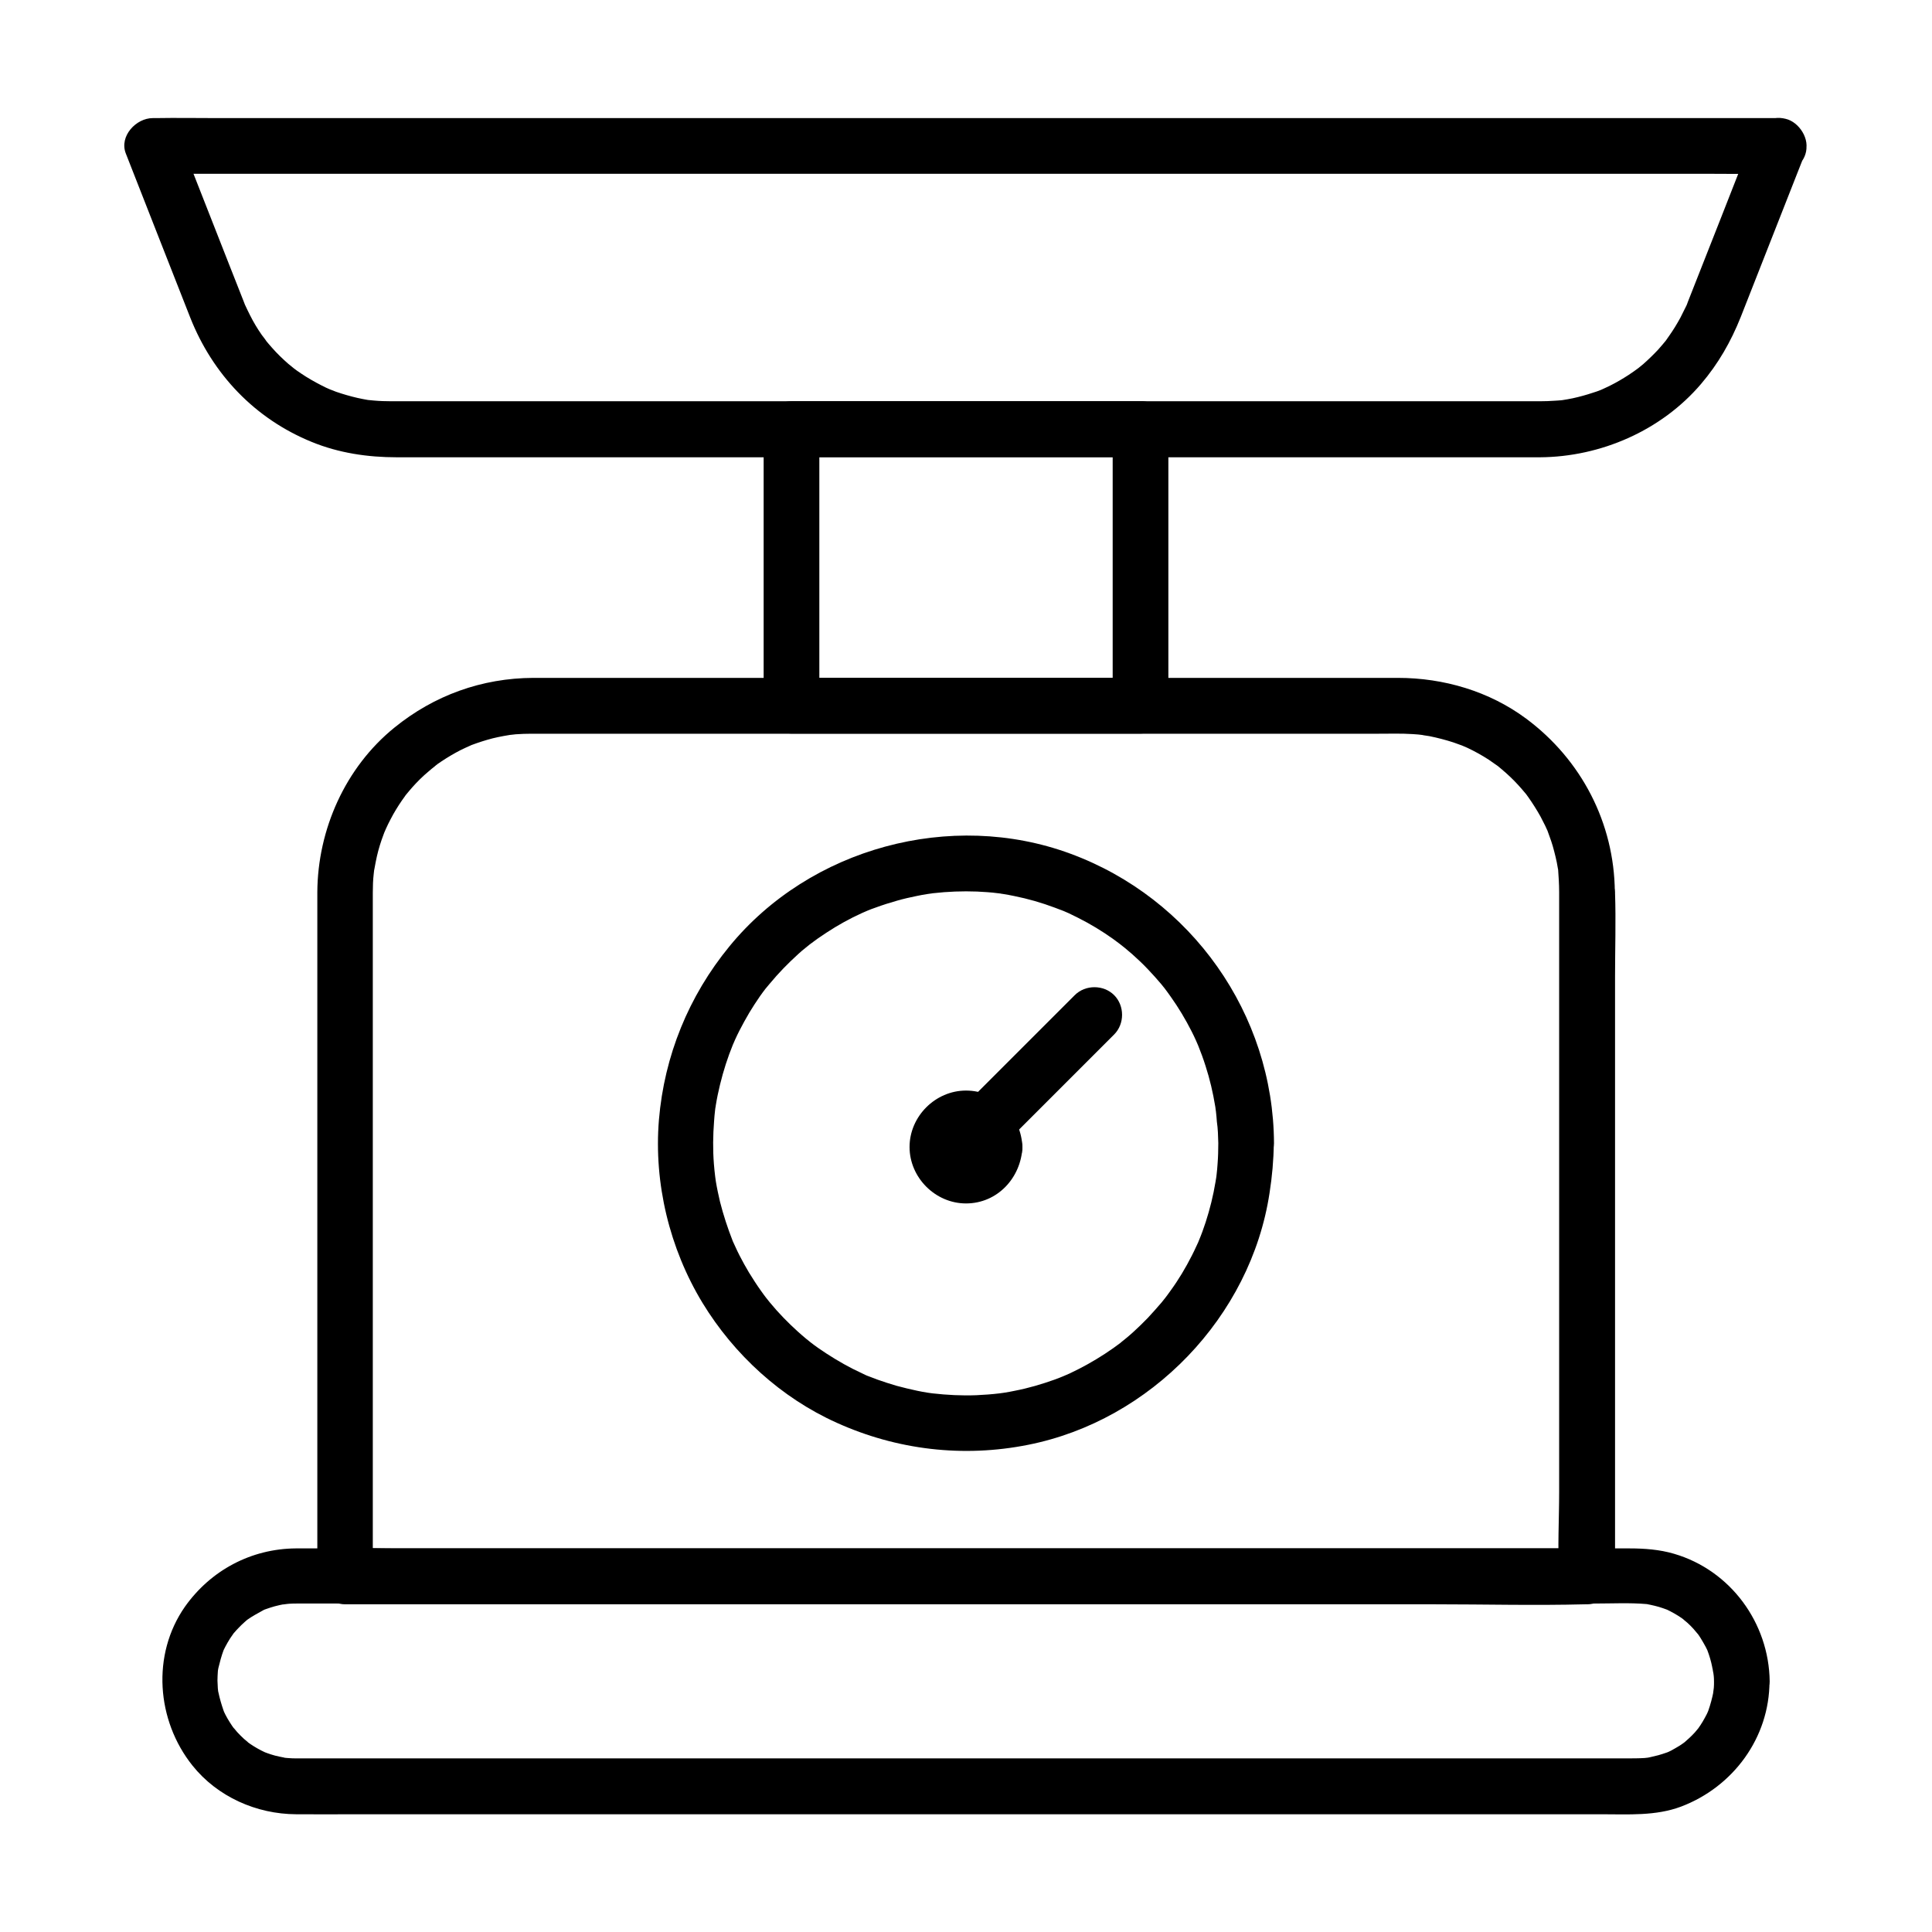 <?xml version="1.0" encoding="UTF-8"?>
<!-- Uploaded to: SVG Repo, www.svgrepo.com, Generator: SVG Repo Mixer Tools -->
<svg fill="#000000" width="800px" height="800px" version="1.1" viewBox="144 144 512 512" xmlns="http://www.w3.org/2000/svg">
 <g>
  <path d="m598.23 589.57c0 0.59 0 1.133-0.051 1.723-0.051 0.492-0.344 2.41-0.098 1.031-0.344 1.723-0.789 3.394-1.379 5.066-0.051 0.098-0.441 1.082-0.098 0.297 0.344-0.836-0.195 0.395-0.297 0.59-0.344 0.641-0.688 1.328-1.082 1.969-0.395 0.641-0.789 1.277-1.23 1.871-0.492 0.688 0.098-0.148 0.195-0.246-0.344 0.395-0.688 0.836-1.031 1.23-0.492 0.543-1.031 1.082-1.574 1.574-0.297 0.297-0.641 0.543-0.934 0.836-0.051 0.051-0.887 0.738-0.246 0.246 0.543-0.441-1.031 0.738-1.328 0.887-0.738 0.441-1.477 0.887-2.215 1.277-0.395 0.195-0.789 0.395-1.18 0.543 0.297-0.148 1.277-0.441-0.051 0-0.738 0.246-1.426 0.492-2.164 0.688-0.738 0.195-1.477 0.344-2.262 0.543-0.098 0-1.18 0.246-0.344 0.098 0.984-0.148-0.836 0.098-1.031 0.098-1.574 0.098-3.199 0.098-4.773 0.098h-21.797-38.77-50.578-56.777-57.219-52.645-42.312-26.469-5.656c-0.887 0-1.77 0-2.656-0.098-0.441-0.051-0.887-0.051-1.328-0.148 0.098 0 1.18 0.195 0.297 0-0.738-0.148-1.523-0.297-2.262-0.492-0.738-0.195-1.477-0.441-2.164-0.688-0.195-0.051-1.477-0.59-0.641-0.246 0.836 0.395-0.887-0.441-0.887-0.441-1.328-0.688-2.609-1.477-3.789-2.363 1.082 0.789-0.395-0.395-0.738-0.688-0.641-0.59-1.23-1.18-1.82-1.82-0.297-0.344-1.477-1.82-0.688-0.738-0.441-0.59-0.887-1.23-1.277-1.871-0.395-0.641-0.789-1.277-1.133-1.969-0.195-0.395-0.395-0.789-0.543-1.18 0.297 0.641 0.195 0.59 0-0.051-0.543-1.574-0.984-3.102-1.328-4.723-0.195-0.836 0 0.195 0 0.297-0.051-0.441-0.098-0.887-0.148-1.328-0.051-0.688-0.051-1.379-0.098-2.066 0-0.789 0.051-1.574 0.098-2.363 0.051-0.344 0.051-0.688 0.098-0.984-0.195 1.426 0 0.246 0.051 0 0.395-1.625 0.789-3.148 1.379-4.723 0.395-1.082-0.492 0.984 0 0 0.148-0.297 0.297-0.59 0.441-0.887 0.395-0.738 0.836-1.523 1.277-2.215 0.195-0.297 1.328-1.871 0.887-1.328-0.492 0.641 0.148-0.195 0.246-0.246 0.344-0.395 0.688-0.789 1.082-1.18 0.492-0.543 1.031-1.031 1.625-1.574 0.297-0.297 0.641-0.543 0.984-0.836-0.098 0.051-0.887 0.688-0.246 0.195 1.328-0.934 2.707-1.672 4.133-2.461 1.18-0.641 0.297-0.148 0-0.051 0.297-0.098 0.59-0.246 0.934-0.344 0.738-0.246 1.426-0.492 2.164-0.688 0.836-0.246 1.723-0.395 2.609-0.59-1.426 0.297 0.836-0.098 1.379-0.098 0.688-0.051 1.379-0.051 2.066-0.051h16.727 35.227 48.266 55.793 57.516 54.316 45.164 30.898c4.527 0 9.152-0.246 13.676 0.148 0.098 0 1.18 0.195 0.344 0.051-0.934-0.148 0.441 0.098 0.641 0.148 0.738 0.148 1.477 0.344 2.215 0.543 0.738 0.195 1.426 0.492 2.164 0.738 1.082 0.395-0.984-0.492 0 0 0.297 0.148 0.59 0.297 0.887 0.441 1.328 0.688 2.609 1.477 3.789 2.363-1.18-0.887 0.441 0.441 0.738 0.688 0.543 0.492 1.082 1.031 1.574 1.574 0.246 0.246 1.77 2.164 0.887 0.984 0.395 0.492 0.738 1.031 1.082 1.574 0.441 0.738 0.887 1.477 1.277 2.215 0.148 0.297 0.297 0.59 0.441 0.887 0.543 0.984-0.395-1.031 0 0 0.543 1.426 0.984 2.902 1.277 4.379 0.051 0.344 0.098 0.641 0.195 0.984-0.297-1.379 0-0.297 0 0.051 0.246 1.078 0.297 1.961 0.297 2.848 0.051 3.836 3.344 7.578 7.379 7.379 3.938-0.195 7.43-3.246 7.379-7.379-0.195-15.5-10.383-29.422-25.34-33.801-3.836-1.133-7.871-1.426-11.855-1.426h-20.91-38.918-51.414-57.711-58.352-53.48-42.312-25.633-4.676c-11.855 0.098-22.535 5.805-29.371 15.449-8.902 12.742-7.527 30.16 1.969 42.066 6.641 8.316 16.973 12.891 27.504 12.941 5.215 0.051 10.43 0 15.645 0h35.078 48.758 56.875 58.746 55.004 45.707 30.16c7.035 0 14.316 0.492 21.008-2.016 13.824-5.215 23.469-18.254 23.469-33.211 0-3.836-3.394-7.578-7.379-7.379-3.934 0.191-7.328 3.242-7.328 7.375z"/>
  <path d="m608.36 180.61c-5.656 14.414-11.316 28.879-17.023 43.297-0.051 0.195-0.148 0.344-0.195 0.543-0.59 1.426 0.344-0.641-0.395 0.887-0.492 0.934-0.934 1.918-1.426 2.856-0.887 1.625-1.871 3.246-2.953 4.773-0.246 0.395-0.543 0.738-0.789 1.133-0.688 0.934 0.641-0.789-0.098 0.148-0.641 0.789-1.328 1.574-2.016 2.363-1.23 1.328-2.559 2.609-3.938 3.836-0.195 0.195-2.262 1.82-1.18 0.984-0.887 0.688-1.871 1.328-2.805 1.969-1.523 0.984-3.102 1.918-4.773 2.754-0.836 0.395-1.625 0.789-2.508 1.18 1.18-0.492 0.051-0.051-0.148 0.051-0.641 0.246-1.277 0.492-1.969 0.688-1.77 0.59-3.543 1.082-5.363 1.477-0.934 0.195-1.82 0.344-2.754 0.492-0.246 0.051-1.426 0.148-0.148 0-0.59 0.051-1.18 0.148-1.77 0.148-1.328 0.098-2.707 0.148-4.035 0.148h-1.918-27.652-51.168-63.32-64.895-55.152-34.34-5.902c-1.574 0-3.148-0.051-4.723-0.195-0.195 0-1.672-0.195-0.789-0.051 0.887 0.098-0.543-0.098-0.738-0.098-0.934-0.148-1.82-0.344-2.754-0.543-1.918-0.441-3.789-0.984-5.656-1.625-0.246-0.098-2.754-1.082-1.426-0.543-0.836-0.344-1.672-0.738-2.508-1.18-1.82-0.934-3.641-1.969-5.312-3.102-0.738-0.492-1.523-1.031-2.215-1.574 0.984 0.738-0.836-0.688-1.18-0.984-1.574-1.379-3.051-2.805-4.379-4.328-0.59-0.688-1.23-1.379-1.77-2.117 0.836 1.031-0.789-1.082-0.934-1.277-1.133-1.625-2.164-3.344-3.051-5.117-0.492-0.934-0.934-1.918-1.379-2.856 0.195 0.492 0.297 0.789-0.098-0.246-0.098-0.195-0.148-0.441-0.246-0.641-1.18-3.051-2.41-6.051-3.59-9.102-3.691-9.398-7.379-18.793-11.07-28.191-0.789-1.969-1.523-3.887-2.312-5.856-2.363 3.102-4.723 6.25-7.133 9.348h11.562 31.293 46.445 56.434 62.09 62.68 58.203 49.199 35.523c5.609 0 11.219 0.098 16.777 0h0.688c3.836 0 7.578-3.394 7.379-7.379-0.195-3.984-3.246-7.379-7.379-7.379h-11.562-31.293-46.445-56.434-62.09-62.68-58.203-49.199-35.523c-5.609 0-11.219-0.098-16.777 0h-0.688c-4.379 0-8.906 4.773-7.133 9.348 5.707 14.516 11.367 29.027 17.074 43.492 5.953 15.055 17.121 26.812 32.176 32.965 7.184 2.953 14.859 4.082 22.582 4.082h26.766 51.414 64.402 65.582 55.844 33.75 5.164c16.137-0.098 32.176-7.086 42.707-19.434 4.574-5.363 7.922-11.219 10.527-17.762 1.133-2.902 2.312-5.856 3.445-8.758 3.789-9.594 7.527-19.188 11.316-28.781 0.789-1.969 1.523-3.887 2.312-5.856 1.426-3.59-1.574-8.266-5.164-9.102-4.047-1.035-7.394 1.227-8.871 5.113z"/>
  <path d="m557.19 380.37v18.055 43.344 52.449 45.117c0 7.332-0.441 14.809 0 22.09v0.297l7.379-7.379h-32.719-78.621-95.105-82.215-27.109c-4.281 0-8.562-0.195-12.84 0h-0.543l7.379 7.379v-30.848-65.977-62.781-18.055-3.492c0-1.672 0.051-3.344 0.246-5.019 0.051-0.441 0.098-0.887 0.148-1.328-0.195 1.426-0.051 0.246 0.051-0.051 0.195-1.082 0.395-2.164 0.641-3.246 0.441-1.918 1.031-3.836 1.723-5.656 0.148-0.395 0.297-0.836 0.492-1.23-0.543 1.328 0 0 0.148-0.344 0.395-0.887 0.836-1.77 1.277-2.609 0.887-1.723 1.918-3.394 3-4.969 0.246-0.344 0.492-0.688 0.738-1.031 1.18-1.672-0.59 0.688 0.195-0.297 0.59-0.738 1.23-1.477 1.871-2.215 1.277-1.426 2.656-2.805 4.133-4.035 0.344-0.297 0.641-0.543 0.984-0.836-0.051 0.051 1.625-1.277 0.738-0.641-0.836 0.641 0.836-0.59 0.789-0.59 0.344-0.246 0.688-0.492 1.082-0.738 1.625-1.082 3.297-2.066 5.019-2.953 0.887-0.441 1.77-0.836 2.656-1.23 1.133-0.492-1.625 0.543 0.344-0.148 0.395-0.148 0.836-0.297 1.23-0.441 1.871-0.641 3.789-1.23 5.707-1.625 0.984-0.195 1.969-0.395 2.953-0.543 1.277-0.195-1.77 0.148 0.395-0.051 0.441-0.051 0.887-0.098 1.328-0.148 1.379-0.098 2.754-0.148 4.133-0.148h0.641 3.738 41.77 66.617 67.453 44.281c3 0 6.051-0.098 9.055 0.098 1.031 0.051 2.016 0.148 3.051 0.297-1.477-0.195 0.887 0.195 1.379 0.246 2.164 0.441 4.281 0.984 6.394 1.672 0.836 0.297 1.625 0.59 2.461 0.887-1.328-0.543 0.789 0.344 1.23 0.543 1.969 0.934 3.836 1.969 5.656 3.148 0.738 0.492 1.426 0.984 2.117 1.477 1.133 0.789 0.297 0.195 0.051 0 0.441 0.344 0.836 0.688 1.23 1.031 1.574 1.328 3.051 2.707 4.43 4.231 0.59 0.641 1.133 1.277 1.672 1.918 0.297 0.344 0.543 0.641 0.789 0.984-0.887-1.133 0 0 0.195 0.297 1.18 1.672 2.262 3.394 3.246 5.164 0.395 0.738 0.789 1.523 1.18 2.312 0.195 0.395 0.344 0.789 0.543 1.18 0.887 1.871-0.297-0.836 0.148 0.344 0.641 1.723 1.277 3.492 1.723 5.312 0.246 0.984 0.492 1.918 0.688 2.902 0.098 0.441 0.543 3.199 0.344 1.672 0.145 2.078 0.289 4.144 0.289 6.211 0.051 3.836 3.394 7.578 7.379 7.379 3.984-0.195 7.43-3.246 7.379-7.379-0.148-18.254-8.855-35.031-23.469-45.902-9.789-7.281-21.895-10.824-33.996-10.824h-33.16-64.402-70.109-50.973-10.527c-13.578 0.051-26.273 4.625-36.801 13.188-12.988 10.527-20.32 26.961-20.418 43.59v9.543 55.598 69.961 44.035 2.215c0 3.984 3.394 7.379 7.379 7.379h32.719 78.621 95.105 82.215c13.285 0 26.617 0.344 39.949 0h0.543c3.984 0 7.379-3.394 7.379-7.379v-18.055-43.344-52.449-45.117c0-7.332 0.246-14.762 0-22.09v-0.297c0-3.836-3.394-7.578-7.379-7.379-4.039 0.098-7.434 3.195-7.434 7.328z"/>
  <path d="m438.87 257.71v64.305 9.004c2.461-2.461 4.922-4.922 7.379-7.379h-31.242-49.789-11.465c2.461 2.461 4.922 4.922 7.379 7.379v-64.305-9.004c-2.461 2.461-4.922 4.922-7.379 7.379h31.242 49.789 11.465c3.836 0 7.578-3.394 7.379-7.379-0.195-3.984-3.246-7.379-7.379-7.379h-31.242-49.789-11.465c-3.984 0-7.379 3.394-7.379 7.379v64.305 9.004c0 3.984 3.394 7.379 7.379 7.379h31.242 49.789 11.465c3.984 0 7.379-3.394 7.379-7.379v-64.305-9.004c0-3.836-3.394-7.578-7.379-7.379-4.035 0.195-7.379 3.246-7.379 7.379z"/>
  <path d="m466.86 446.98c0 1.82-0.051 3.691-0.195 5.512-0.051 0.887-0.148 1.82-0.246 2.707-0.051 0.441-0.098 0.887-0.148 1.328 0.195-1.625-0.098 0.543-0.148 0.688-0.59 3.59-1.477 7.184-2.609 10.676-0.543 1.672-1.133 3.297-1.82 4.922-0.441 1.082 0.441-0.984 0 0.051-0.195 0.395-0.344 0.789-0.543 1.18-0.395 0.887-0.836 1.77-1.277 2.656-1.672 3.297-3.543 6.445-5.707 9.398-0.492 0.688-0.984 1.379-1.523 2.066 0.934-1.18-0.641 0.789-0.836 1.031-1.18 1.379-2.41 2.754-3.641 4.082-1.18 1.23-2.41 2.41-3.691 3.59-0.641 0.59-1.277 1.133-1.918 1.672-0.297 0.246-2.461 1.969-1.277 1.082-2.902 2.215-6.004 4.231-9.199 6.004-1.523 0.836-3.051 1.625-4.625 2.363-0.395 0.195-2.559 1.082-1.23 0.543-0.934 0.395-1.82 0.738-2.754 1.082-3.445 1.23-6.938 2.262-10.527 2.953-0.887 0.195-1.77 0.344-2.656 0.492-0.441 0.051-0.887 0.148-1.328 0.195 1.379-0.195 0.246-0.051-0.051 0-2.016 0.246-4.082 0.395-6.148 0.492-3.887 0.148-7.773-0.051-11.66-0.492-0.297-0.051-1.426-0.195-0.051 0-0.441-0.051-0.887-0.148-1.328-0.195-0.887-0.148-1.77-0.297-2.656-0.492-1.871-0.395-3.691-0.836-5.512-1.328-1.672-0.492-3.344-1.031-5.019-1.625-0.836-0.297-1.625-0.641-2.461-0.934-1.082-0.441 0.984 0.441-0.051 0-0.492-0.195-0.984-0.441-1.477-0.688-3.344-1.523-6.543-3.344-9.645-5.363-1.426-0.934-2.856-1.918-4.231-3 1.18 0.934-0.789-0.641-1.031-0.836-0.738-0.641-1.477-1.23-2.215-1.918-2.609-2.363-5.117-4.922-7.379-7.676-0.195-0.246-1.77-2.215-0.836-1.031-0.543-0.688-1.031-1.379-1.523-2.066-1.133-1.574-2.164-3.199-3.199-4.871-0.887-1.477-1.723-3-2.508-4.527-0.395-0.789-0.789-1.574-1.133-2.363-0.195-0.395-0.344-0.789-0.543-1.18-0.59-1.277 0.148 0.441-0.148-0.344-1.328-3.394-2.461-6.84-3.344-10.332-0.395-1.723-0.789-3.492-1.082-5.266-0.051-0.441-0.148-0.887-0.195-1.328 0.195 1.379 0.051 0.246 0-0.051-0.148-1.133-0.246-2.262-0.344-3.394-0.297-3.789-0.246-7.578 0.051-11.367 0.051-0.887 0.148-1.82 0.246-2.707 0-0.195 0.195-1.625 0.098-0.688-0.148 0.934 0.098-0.492 0.098-0.688 0.297-1.871 0.688-3.738 1.133-5.559 0.887-3.641 2.016-7.184 3.445-10.676-0.59 1.426 0.395-0.934 0.543-1.23 0.344-0.789 0.738-1.574 1.133-2.363 0.836-1.625 1.723-3.246 2.656-4.82 0.887-1.477 1.82-2.902 2.805-4.328 0.492-0.688 0.984-1.379 1.523-2.066 0.688-0.887-0.688 0.836 0.051-0.051 0.344-0.395 0.688-0.836 1.031-1.23 2.312-2.805 4.871-5.41 7.578-7.871 0.641-0.59 1.277-1.133 1.969-1.672 0.344-0.297 2.164-1.723 1.031-0.836 1.477-1.133 2.953-2.164 4.477-3.148 3-1.969 6.102-3.691 9.348-5.164 0.297-0.148 2.656-1.133 1.23-0.543 0.789-0.344 1.625-0.641 2.461-0.934 1.871-0.688 3.738-1.277 5.656-1.82 1.723-0.492 3.445-0.887 5.164-1.23 0.887-0.195 1.77-0.344 2.656-0.492 0.441-0.051 0.887-0.148 1.328-0.195-1.082 0.148-0.195 0.051 0.395-0.051 3.887-0.441 7.773-0.59 11.66-0.441 1.82 0.098 3.641 0.195 5.461 0.441 0.195 0 1.625 0.195 0.688 0.098-0.934-0.148 0.492 0.098 0.688 0.098 0.984 0.148 1.969 0.344 2.953 0.543 3.691 0.738 7.281 1.77 10.824 3.102 0.836 0.297 1.625 0.641 2.461 0.934-1.426-0.59 0.934 0.395 1.23 0.543 1.672 0.789 3.297 1.625 4.922 2.508 3.102 1.723 6.102 3.691 8.906 5.856-1.133-0.887 0.688 0.59 1.031 0.836 0.641 0.543 1.328 1.133 1.969 1.672 1.426 1.277 2.856 2.609 4.184 4.035 1.18 1.23 2.312 2.508 3.445 3.836 0.297 0.344 1.723 2.164 0.836 1.031 0.59 0.789 1.18 1.574 1.723 2.363 2.066 2.902 3.887 5.953 5.512 9.152 0.395 0.789 0.789 1.574 1.133 2.363 0.148 0.297 1.133 2.656 0.543 1.23 0.738 1.82 1.426 3.691 2.016 5.559 1.133 3.492 1.969 7.086 2.559 10.676 0.051 0.195 0.246 1.625 0.098 0.688-0.148-0.934 0.051 0.492 0.098 0.688 0.098 0.887 0.195 1.82 0.246 2.707 0.281 1.863 0.332 3.832 0.383 5.75 0 3.836 3.394 7.578 7.379 7.379 3.984-0.195 7.379-3.246 7.379-7.379-0.148-34.242-21.895-64.945-53.973-76.754-31.637-11.66-68.98-1.523-90.332 24.551-10.824 13.188-17.27 29.027-18.695 46.004-1.379 16.777 2.805 34.094 11.562 48.512 8.363 13.727 20.859 25.141 35.523 31.734 15.988 7.231 33.555 9.297 50.773 5.856 32.473-6.445 58.992-33.949 63.961-66.715 0.688-4.379 1.082-8.758 1.133-13.188 0-3.836-3.394-7.578-7.379-7.379-3.988 0.195-7.332 3.246-7.332 7.379z"/>
  <path d="m405.21 452.2 29.766-29.766c1.426-1.426 2.856-2.856 4.281-4.281 2.805-2.805 2.805-7.625 0-10.43-2.805-2.805-7.625-2.805-10.43 0l-29.766 29.766c-1.426 1.426-2.856 2.856-4.281 4.281-2.805 2.805-2.805 7.625 0 10.43 2.801 2.856 7.625 2.856 10.43 0z"/>
  <path d="m400.2 447.97c-0.051 0.887-0.051 0.887 0 0-0.195 0.641-0.246 0.738-0.051 0.246 0.195-0.492 0.148-0.441-0.195 0.195 0.543-0.688 0.543-0.688-0.051-0.098 0.195-0.148 0.344-0.246 0.543-0.395-0.738 0.395-0.688 0.441 0.098 0.098-0.738 0.148-0.789 0.246-0.246 0.148 0.59-0.051 0.492-0.051-0.297 0-0.887-0.051-0.887-0.051 0.051 0-0.195-0.051-0.395-0.098-0.59-0.195 0.789 0.344 0.836 0.297 0.098-0.098 0.59 0.492 0.688 0.543 0.297 0.195-0.344-0.395-0.297-0.297 0.195 0.297-0.395-0.738-0.441-0.688-0.098 0.098-0.051-0.195-0.098-0.395-0.195-0.59 0.051 0.934 0.051 0.934 0 0.051 0.051-0.789 0.051-0.887 0-0.297-0.051 0.543 0 0.492 0.148-0.246-0.344 0.789-0.297 0.836 0.098 0.098-0.148 0.195-0.246 0.344-0.395 0.543 0.59-0.59 0.59-0.59-0.098-0.051 0.641-0.344 0.688-0.395 0.195-0.195-0.492 0.195-0.395 0.148 0.297-0.051-0.934 0.051-0.934 0.051-0.051 0 0.195 0 0.441 0 0.641 0.051-0.887-0.098-0.934-0.051-0.098 0.148-0.688-0.297-0.836-0.344-0.344-0.098 0.441 0.297 0.344 0.195-0.246-0.246 0.59 0.59 0.59 0.59 0.051-0.098 0.098 0.195 0.195 0.344 0.297 0.543-0.25-0.793-0.301-0.793-0.055-0.055-0.051-0.836-0.051-0.887 0 0 0.148 3.836 3.297 7.578 7.379 7.379 3.836-0.195 7.578-3.246 7.379-7.379-0.344-8.117-6.594-14.957-14.957-14.957-8.117 0-14.957 6.84-14.957 14.957s6.84 14.957 14.957 14.957c8.363 0 14.613-6.84 14.957-14.957 0.148-3.836-3.492-7.578-7.379-7.379-4.133 0.195-7.184 3.246-7.379 7.379z"/>
 </g>
</svg>